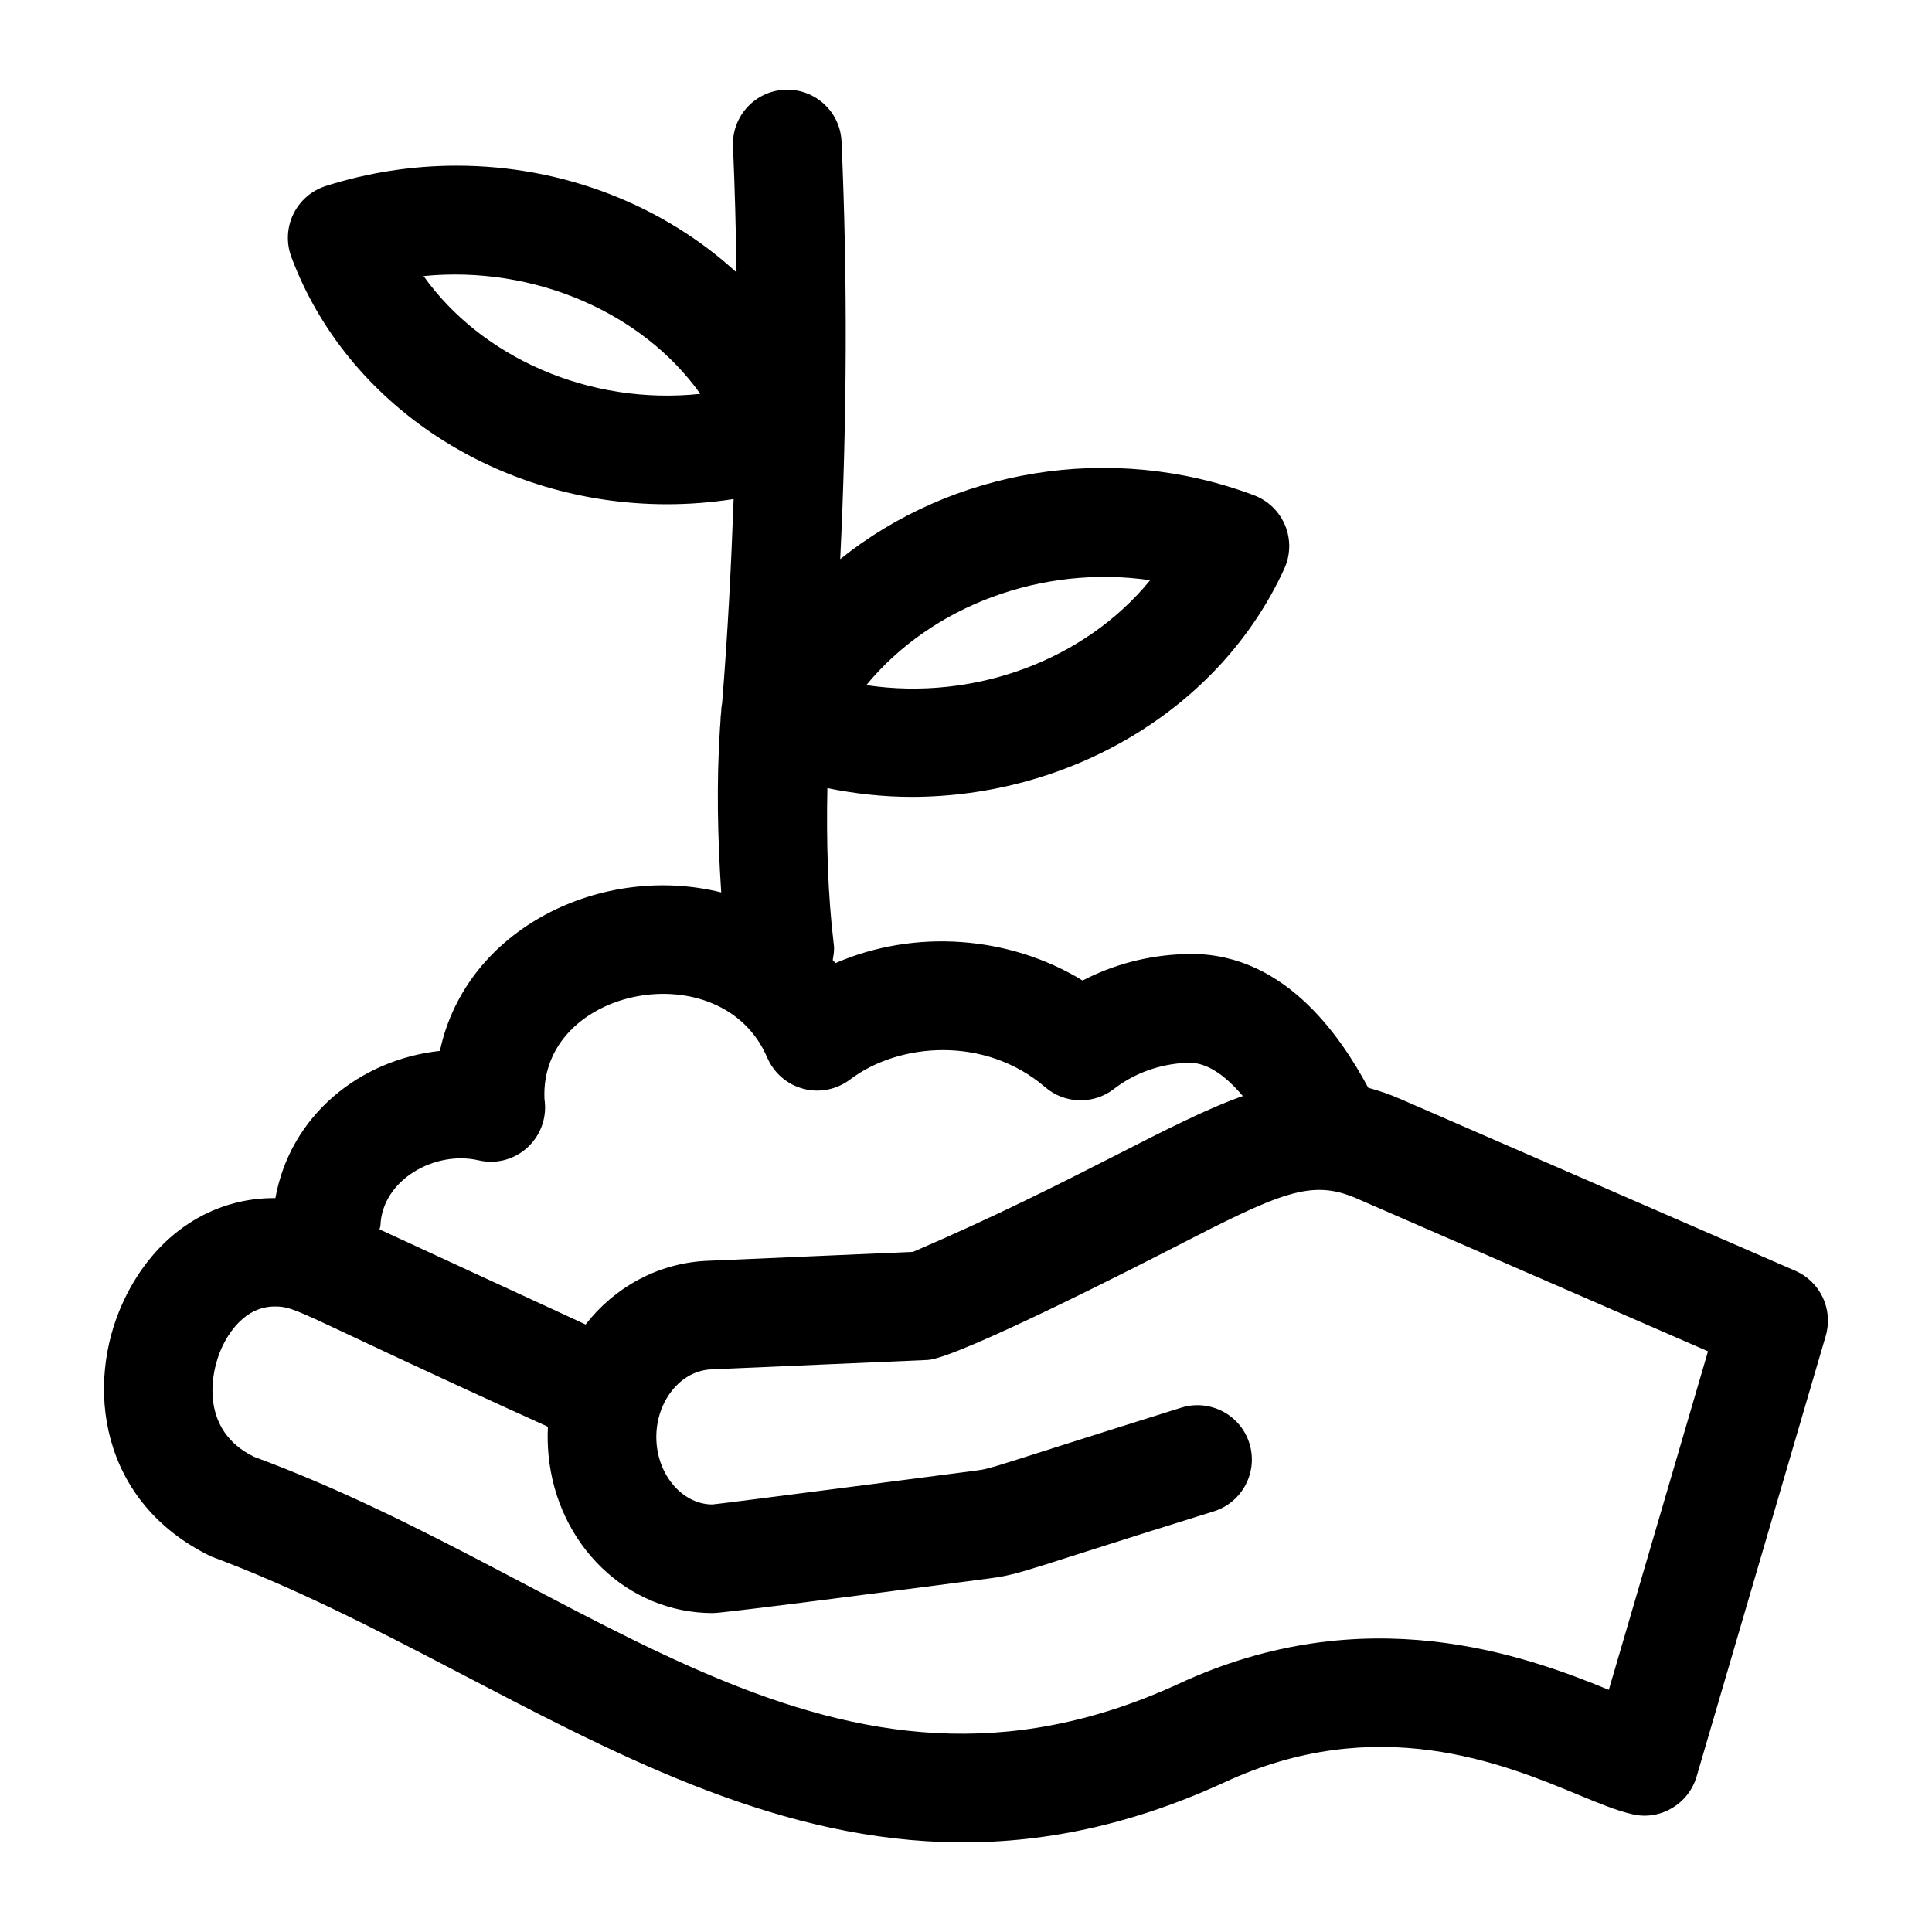 <?xml version="1.0" encoding="UTF-8"?>
<!-- Uploaded to: ICON Repo, www.svgrepo.com, Generator: ICON Repo Mixer Tools -->
<svg fill="#000000" width="800px" height="800px" version="1.1" viewBox="144 144 512 512" xmlns="http://www.w3.org/2000/svg">
 <path d="m200.03 556.51c87.602 32.559 162.25 108.52 268.25 59.926 40.598-18.922 74.039-5.062 94.07 3.234 5.68 2.348 10.164 4.203 14.297 5.129 7.309 1.73 14.832-2.699 16.969-9.996l34.23-116.79c2.039-6.957-1.418-14.352-8.082-17.246l-104.56-45.488c-2.957-1.297-5.805-2.254-8.602-3.012-7.406-13.777-22.875-36.887-49.328-35.391-9.32 0.379-18.273 2.769-26.371 6.973-19.637-11.992-44.645-13.664-65.465-4.625-0.23-0.281-0.516-0.508-0.754-0.789 0.203-1.285 0.469-2.566 0.305-3.922-1.641-13.496-2.004-27.5-1.723-41.645 7.398 1.496 14.855 2.312 22.277 2.312 41.652 0 81.617-22.898 98.809-60.461 1.66-3.629 1.742-7.789 0.223-11.473-1.531-3.695-4.512-6.594-8.25-8-38.324-14.371-80.273-6.66-109.66 16.934 1.809-37.219 1.965-74.297 0.352-110.66-0.336-7.941-7.043-14.07-15.012-13.75-7.941 0.352-14.098 7.07-13.75 15.012 0.488 11.07 0.773 22.223 0.934 33.41-19.309-17.684-45.73-28.281-74.172-28.281-11.766 0-23.434 1.812-34.68 5.383-3.758 1.203-6.867 3.887-8.594 7.43-1.715 3.543-1.914 7.633-0.551 11.328 14.617 39.219 54.641 65.578 99.582 65.578 5.922 0 11.816-0.465 17.645-1.379-0.652 17.969-1.574 35.969-3.039 53.98-0.168 0.859-0.254 1.73-0.27 2.613-0.113 0.719-0.168 1.449-0.168 2.191-0.027 0.223-0.043 0.449-0.055 0.691-0.027 0.297-0.043 0.617-0.055 0.941h-0.016c-0.969 14.844-0.629 29.441 0.32 43.836-31.473-7.848-67.609 9.379-74.555 41.996-21.152 2.297-39.629 17.012-43.598 39.008-16.672-0.152-31.848 9.508-40.168 27.133-10.531 22.367-6.426 53.574 23.207 67.871zm248.77-258.75c-17.316 21.199-46.57 32.094-75.219 27.805 17.332-21.055 46.598-31.965 75.219-27.805zm-192.55-80.602c29.238-2.883 58 9.656 73.336 31.219-29.438 3.125-57.984-9.641-73.336-31.219zm14.617 234.35c5.117 1.168 10.316-0.492 13.82-4.328 2.965-3.246 4.258-7.633 3.598-11.906-1.359-29.828 47.031-39.129 59.039-11.008 1.742 4.078 5.269 7.125 9.559 8.266 4.246 1.152 8.844 0.223 12.387-2.445 12.875-9.785 35.762-11.695 51.73 2.039 5.172 4.43 12.762 4.641 18.148 0.492 5.551-4.273 12.23-6.676 19.469-6.973 0.184-0.016 0.379-0.016 0.574-0.016 4.648 0 9.387 3.176 14.172 8.832-19.102 6.699-44.105 22.691-87.406 41.297l-55.008 2.391c-12.664 0.691-24.082 6.973-31.754 16.855l-54.609-25.207c0.039-0.352 0.223-0.648 0.234-1.008 0.426-12.102 14.41-20 26.047-17.281zm-67.992 49.41c1.715-3.629 6.059-10.684 13.93-10.684 6.09 0 5.566 1.582 72.395 31.867-0.125 2.43-0.07 4.906 0.152 7.394 2.234 23.941 20.918 41.988 43.551 41.988 1.824 0.16 58.328-7.203 73.336-9.195 8.719-1.145 9.574-2.281 59.449-17.77 7.578-2.391 11.793-10.488 9.402-18.062-2.391-7.578-10.516-11.781-18.062-9.402-50.613 15.84-49.836 16.098-54.512 16.688-1.641 0.215-67.996 8.859-69.723 8.953-7.449 0-13.93-6.973-14.762-15.871-0.988-10.238 5.66-19.457 14.324-19.918l57.48-2.5c7.887-0.324 60.223-27.227 64.816-29.59 28.816-14.832 36.844-18.512 49.047-13.145l92.945 40.441-26.289 89.711c-22.141-9.082-64.535-24.656-114.16-1.52-91.59 41.98-154.9-27.051-244.86-60.234-14.293-6.926-11.773-22.098-8.457-29.152z"/>
</svg>